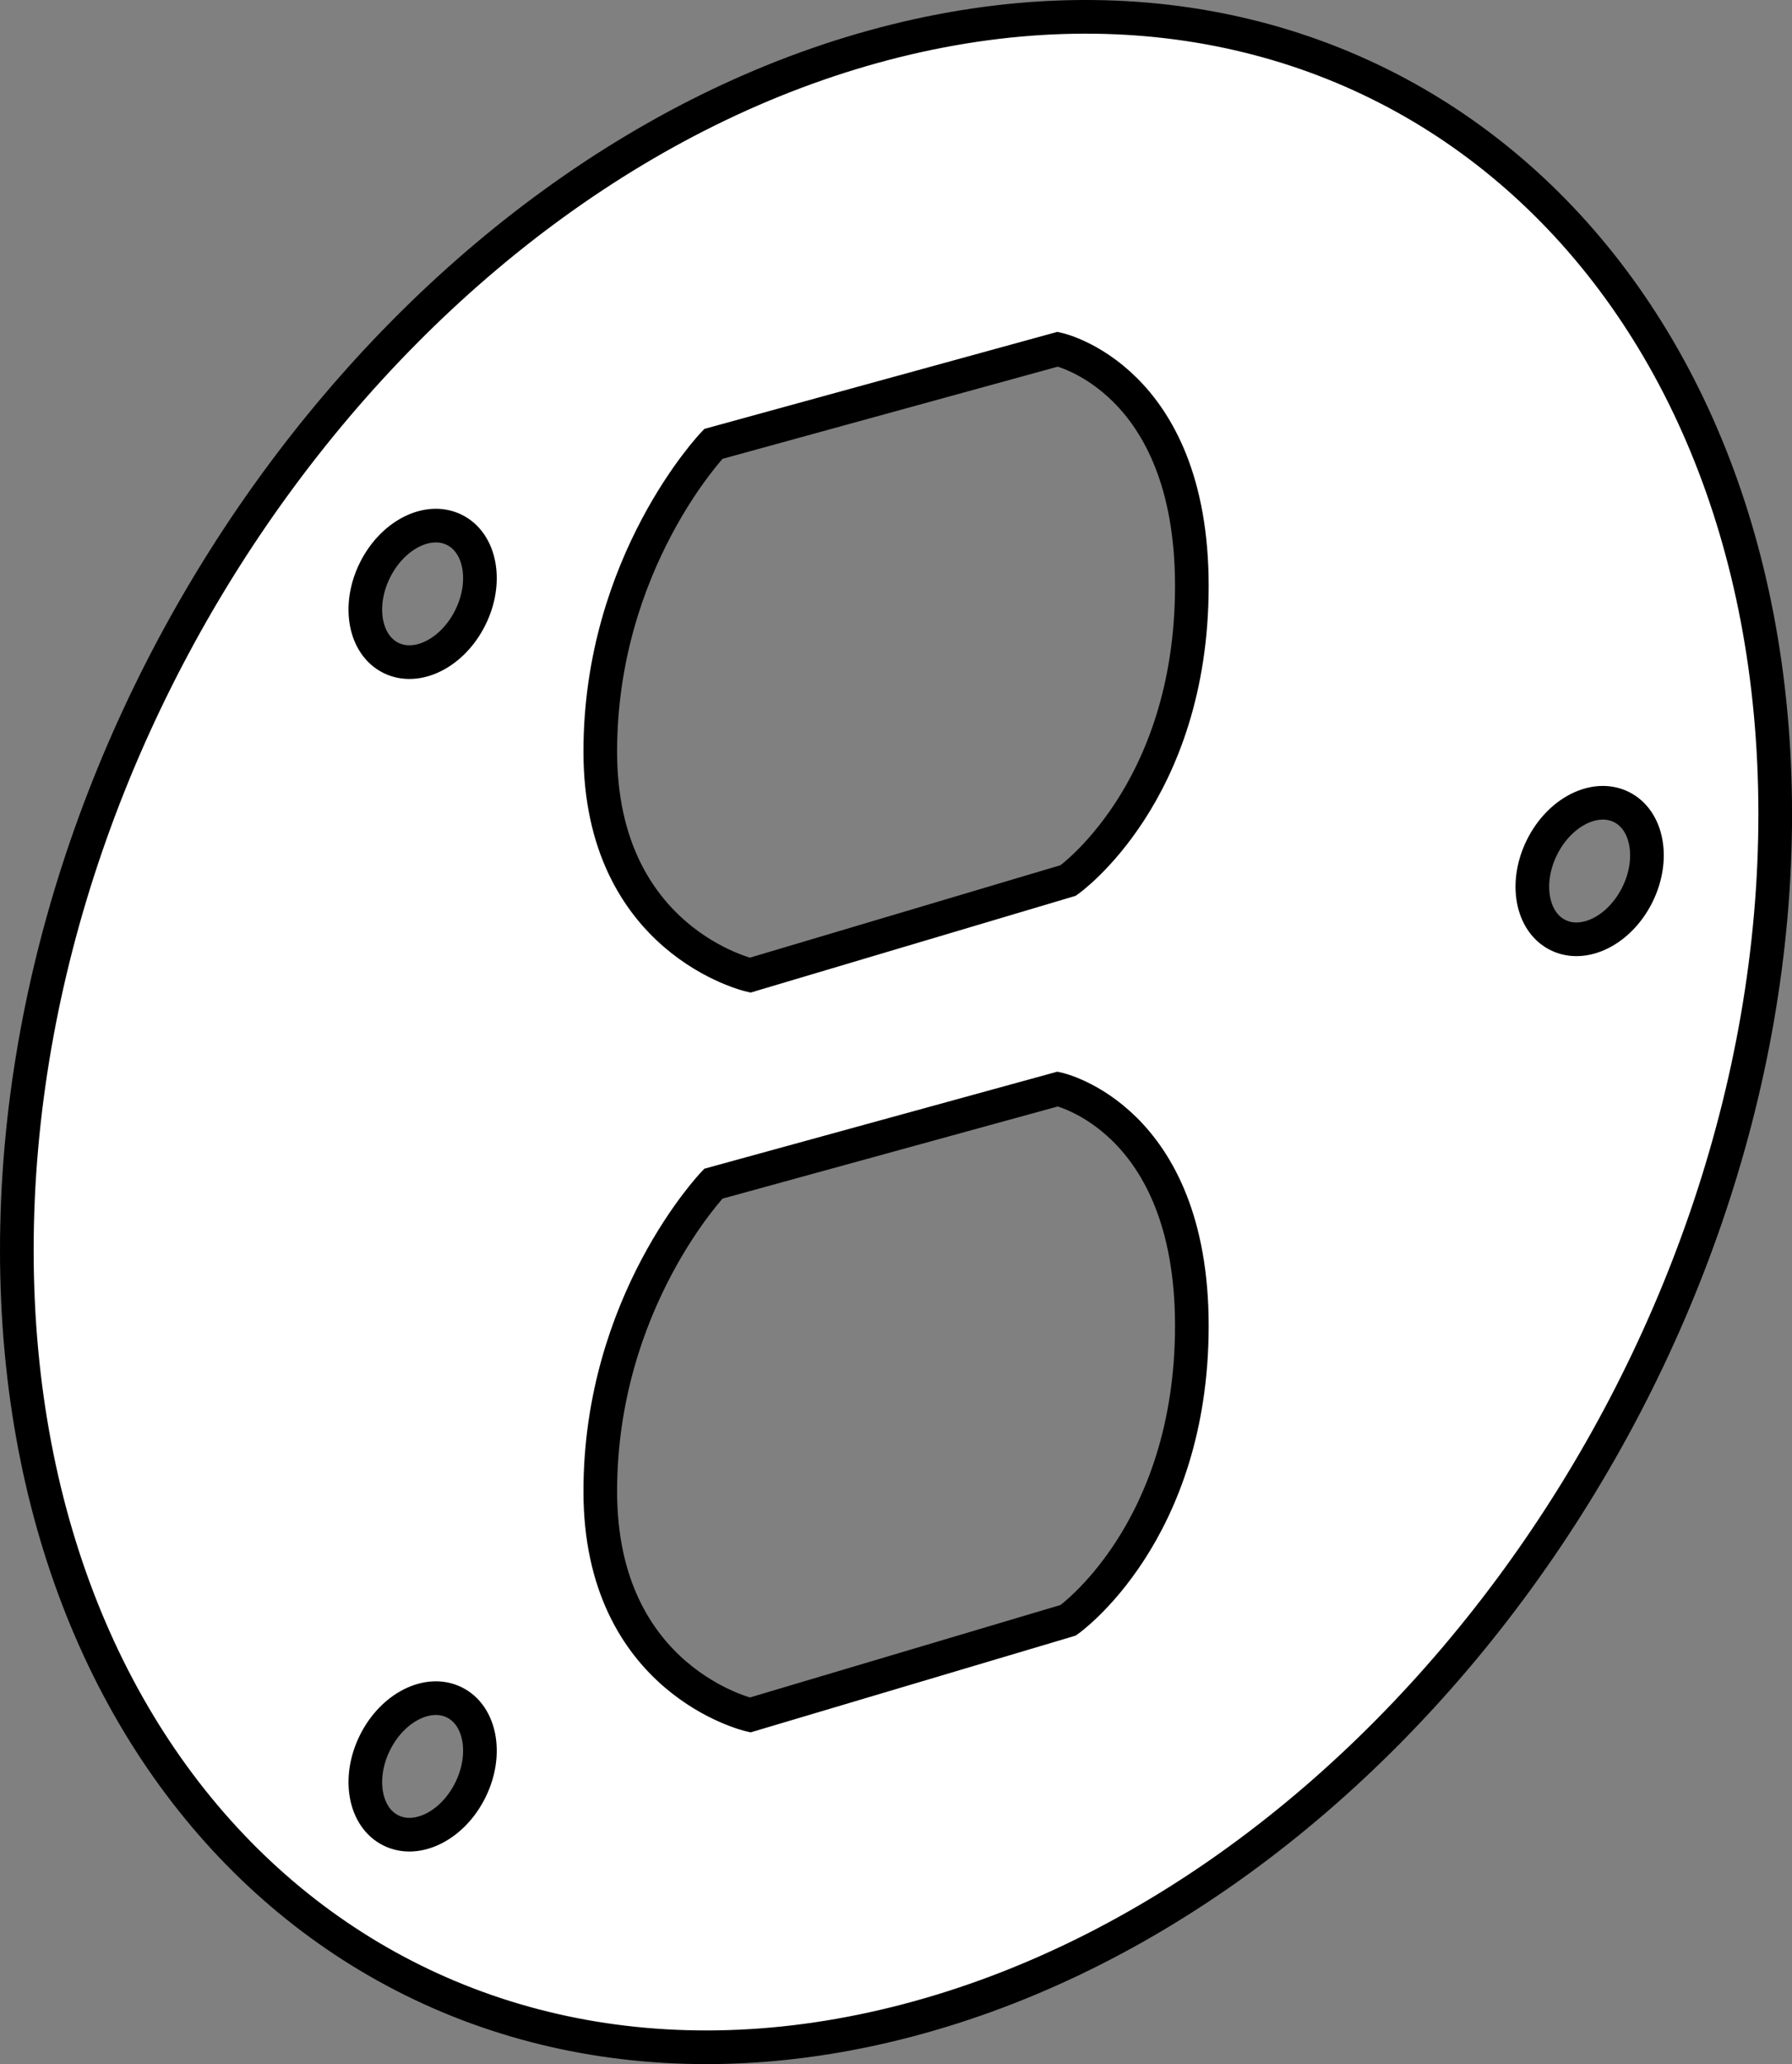 <?xml version="1.0" encoding="iso-8859-1"?>
<!-- Generator: Adobe Illustrator 27.9.1, SVG Export Plug-In . SVG Version: 6.00 Build 0)  -->
<svg version="1.1" id="image" xmlns="http://www.w3.org/2000/svg" xmlns:xlink="http://www.w3.org/1999/xlink" x="0px" y="0px"
	 width="42.603px" height="49.047px" viewBox="0 0 42.603 49.047" enable-background="new 0 0 42.603 49.047"
	 xml:space="preserve">
<rect x="0" y="0" width="42.603" height="49.047" fill="#808080" stroke="none"/>
<path fill="#FFFFFF" stroke="#000000" stroke-width="0.8" stroke-miterlimit="10" d="M21.302,0.968
	C9.758,3.83,0.4,16.695,0.4,29.705c0,13.009,9.358,21.236,20.902,18.374c11.544-2.861,20.902-15.727,20.902-28.736
	C42.203,6.333,32.845-1.893,21.302,0.968z M11.182,42.535c-0.416,0.84-1.261,1.27-1.888,0.96
	c-0.627-0.31-0.797-1.243-0.381-2.083c0.416-0.84,1.261-1.27,1.888-0.96
	C11.428,40.762,11.599,41.694,11.182,42.535z M11.182,14.673c-0.416,0.84-1.261,1.27-1.888,0.96
	c-0.627-0.31-0.797-1.243-0.381-2.083c0.416-0.84,1.261-1.27,1.888-0.96
	C11.428,12.9,11.599,13.833,11.182,14.673z M25.395,38.501l-7.562,2.25c0,0-3.562-0.812-3.562-5.312
	s2.688-7.312,2.688-7.312l8.188-2.25c0,0,3.188,0.688,3.188,5.625S25.395,38.501,25.395,38.501z M25.395,20.922
	l-7.562,2.25c0,0-3.562-0.812-3.562-5.312s2.688-7.312,2.688-7.312l8.188-2.25c0,0,3.188,0.688,3.188,5.625
	S25.395,20.922,25.395,20.922z M37.039,22.219c-0.627-0.31-0.798-1.243-0.381-2.083
	c0.416-0.841,1.261-1.27,1.888-0.96c0.627,0.31,0.797,1.243,0.381,2.083
	C38.511,22.099,37.665,22.529,37.039,22.219z"/>
</svg>